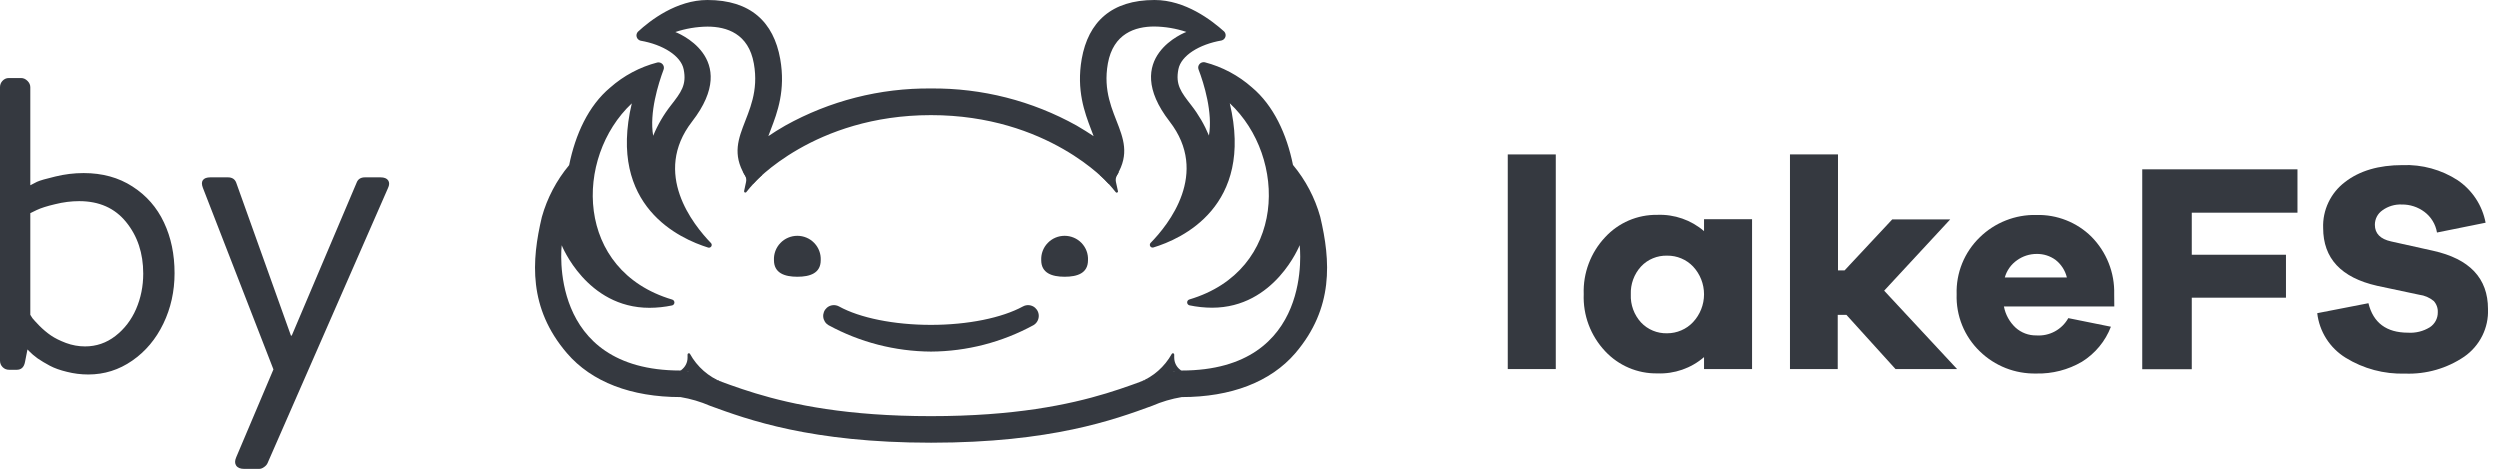 <svg xmlns="http://www.w3.org/2000/svg" width="96" height="18" viewBox="0 0 96 18" fill="none"><g clip-path="url(#clip0_420_221)"><path d="M50.697 8.325C50.493 7.595 50.136 6.917 49.65 6.333C49.413 5.157 48.908 4.054 48.074 3.355C47.555 2.896 46.935 2.566 46.263 2.391C46.227 2.384 46.189 2.386 46.154 2.398C46.119 2.409 46.087 2.43 46.063 2.458C46.038 2.485 46.022 2.519 46.014 2.555C46.007 2.592 46.01 2.629 46.023 2.664C46.232 3.207 46.576 4.329 46.423 5.205C46.25 4.788 46.022 4.396 45.744 4.04C45.352 3.536 45.132 3.255 45.251 2.656C45.354 2.135 46.05 1.702 46.905 1.555C46.94 1.546 46.973 1.529 46.999 1.504C47.026 1.479 47.045 1.447 47.056 1.413C47.066 1.378 47.068 1.341 47.06 1.306C47.051 1.271 47.034 1.238 47.009 1.211C46.523 0.776 45.517 0 44.334 0C42.678 0 41.79 0.845 41.538 2.262C41.328 3.467 41.653 4.327 41.892 4.956C41.932 5.055 41.966 5.147 41.995 5.228C41.802 5.097 41.576 4.96 41.343 4.822C39.635 3.87 37.706 3.379 35.748 3.397C33.791 3.379 31.863 3.871 30.155 4.822C29.914 4.96 29.696 5.097 29.504 5.228C29.533 5.147 29.567 5.055 29.606 4.956C29.845 4.331 30.174 3.467 29.96 2.262C29.707 0.845 28.82 0 27.165 0C25.987 0 24.973 0.776 24.495 1.22C24.471 1.246 24.453 1.279 24.445 1.314C24.437 1.35 24.438 1.386 24.449 1.421C24.459 1.456 24.479 1.487 24.506 1.512C24.532 1.537 24.565 1.555 24.6 1.563C25.455 1.711 26.151 2.144 26.253 2.664C26.373 3.263 26.153 3.544 25.761 4.048C25.482 4.404 25.254 4.796 25.082 5.214C24.929 4.333 25.279 3.216 25.482 2.672C25.495 2.637 25.498 2.6 25.491 2.563C25.483 2.527 25.467 2.493 25.442 2.465C25.417 2.437 25.385 2.416 25.349 2.405C25.314 2.393 25.276 2.392 25.239 2.4C24.569 2.575 23.949 2.906 23.431 3.363C22.593 4.063 22.092 5.166 21.855 6.342C21.369 6.925 21.011 7.604 20.807 8.334C20.409 10.013 20.284 11.826 21.769 13.56C22.721 14.671 24.246 15.248 26.132 15.248C26.522 15.313 26.903 15.425 27.266 15.583C28.714 16.113 31.14 17 35.755 17C40.369 17 42.797 16.113 44.245 15.583C44.608 15.425 44.989 15.313 45.379 15.248C47.265 15.248 48.788 14.671 49.742 13.56C51.221 11.826 51.096 10.013 50.697 8.325ZM45.373 14.228C44.088 14.228 42.165 15.98 35.748 15.98C29.332 15.98 27.408 14.228 26.126 14.228C20.994 14.228 21.57 9.418 21.57 9.418C21.57 9.418 22.521 11.82 24.94 11.82C25.233 11.819 25.525 11.788 25.811 11.728C25.836 11.721 25.858 11.707 25.874 11.686C25.889 11.666 25.898 11.641 25.898 11.616C25.898 11.59 25.889 11.565 25.874 11.545C25.858 11.525 25.836 11.51 25.811 11.503C22.073 10.394 22.04 6.057 24.261 3.969C23.322 7.936 26.122 9.172 27.194 9.507C27.217 9.514 27.241 9.512 27.262 9.504C27.284 9.495 27.303 9.48 27.315 9.46C27.327 9.44 27.332 9.417 27.33 9.394C27.327 9.371 27.317 9.349 27.301 9.333C26.616 8.623 25.036 6.66 26.574 4.67C28.502 2.185 25.933 1.23 25.933 1.23C26.33 1.097 26.746 1.027 27.165 1.022C27.907 1.022 28.745 1.29 28.948 2.441C29.328 4.571 27.482 5.316 28.81 7.033C28.818 7.043 28.828 7.052 28.84 7.058C28.852 7.064 28.866 7.067 28.879 7.067C28.893 7.067 28.906 7.064 28.918 7.058C28.93 7.052 28.94 7.043 28.948 7.033C28.948 7.033 31.253 4.421 35.748 4.421C40.243 4.421 42.542 7.029 42.542 7.029C42.55 7.039 42.56 7.048 42.572 7.054C42.584 7.06 42.597 7.063 42.611 7.063C42.624 7.063 42.638 7.06 42.65 7.054C42.662 7.048 42.672 7.039 42.68 7.029C44.015 5.311 42.163 4.566 42.542 2.437C42.751 1.286 43.59 1.018 44.325 1.018C44.744 1.023 45.16 1.093 45.557 1.226C45.557 1.226 42.99 2.181 44.914 4.666C46.452 6.652 44.876 8.621 44.183 9.328C44.167 9.345 44.157 9.367 44.154 9.39C44.152 9.413 44.157 9.436 44.169 9.456C44.181 9.476 44.2 9.491 44.221 9.5C44.243 9.508 44.267 9.509 44.289 9.503C45.364 9.178 48.164 7.932 47.223 3.965C49.449 6.046 49.409 10.39 45.672 11.499C45.648 11.506 45.626 11.521 45.61 11.541C45.595 11.561 45.586 11.586 45.586 11.611C45.586 11.637 45.595 11.662 45.61 11.682C45.626 11.703 45.648 11.717 45.672 11.724C45.959 11.784 46.251 11.815 46.544 11.816C48.958 11.816 49.907 9.414 49.907 9.414C49.907 9.414 50.505 14.228 45.373 14.228Z" fill="#353940"></path><path d="M31.516 9.991C31.521 9.87 31.503 9.749 31.46 9.636C31.418 9.523 31.352 9.419 31.268 9.332C31.185 9.244 31.084 9.174 30.972 9.127C30.86 9.079 30.739 9.055 30.618 9.055C30.496 9.055 30.376 9.079 30.264 9.127C30.152 9.174 30.051 9.244 29.967 9.332C29.883 9.419 29.818 9.523 29.775 9.636C29.733 9.749 29.714 9.87 29.72 9.991C29.72 10.482 30.122 10.627 30.617 10.627C31.111 10.627 31.516 10.488 31.516 9.991Z" fill="#353940"></path><path d="M41.779 9.991C41.785 9.87 41.766 9.749 41.724 9.636C41.681 9.523 41.616 9.419 41.532 9.332C41.448 9.244 41.347 9.174 41.235 9.127C41.123 9.079 41.003 9.055 40.881 9.055C40.76 9.055 40.639 9.079 40.527 9.127C40.416 9.174 40.315 9.244 40.231 9.332C40.147 9.419 40.081 9.523 40.039 9.636C39.996 9.749 39.978 9.87 39.983 9.991C39.983 10.482 40.386 10.627 40.882 10.627C41.379 10.627 41.779 10.488 41.779 9.991Z" fill="#353940"></path><path d="M35.749 13.501C34.373 13.492 33.022 13.144 31.815 12.487C31.759 12.454 31.71 12.408 31.675 12.352C31.64 12.297 31.618 12.234 31.612 12.168C31.606 12.103 31.616 12.037 31.64 11.976C31.664 11.915 31.703 11.861 31.752 11.817C31.815 11.762 31.894 11.728 31.977 11.719C32.06 11.71 32.144 11.727 32.218 11.767C33.014 12.207 34.33 12.475 35.749 12.475C37.167 12.475 38.473 12.207 39.282 11.767C39.355 11.727 39.439 11.71 39.522 11.719C39.605 11.728 39.684 11.762 39.747 11.817C39.796 11.861 39.835 11.915 39.859 11.976C39.884 12.037 39.893 12.103 39.887 12.168C39.881 12.234 39.859 12.297 39.824 12.352C39.789 12.408 39.741 12.454 39.684 12.487C38.477 13.144 37.125 13.493 35.749 13.501Z" fill="#353940"></path><path d="M27.733 14.677C27.206 14.468 26.769 14.084 26.496 13.59C26.491 13.581 26.483 13.573 26.472 13.569C26.462 13.564 26.451 13.563 26.44 13.566C26.43 13.569 26.42 13.575 26.413 13.583C26.406 13.592 26.402 13.602 26.402 13.613V13.736C26.402 13.828 26.38 13.919 26.338 14.001C26.296 14.083 26.235 14.154 26.161 14.208L26.121 14.238L26.402 14.267L27.733 14.677Z" fill="#353940"></path><path d="M43.758 14.677C44.285 14.468 44.722 14.084 44.996 13.59C45.002 13.581 45.01 13.573 45.02 13.569C45.03 13.564 45.041 13.563 45.052 13.566C45.063 13.569 45.072 13.575 45.079 13.583C45.086 13.592 45.09 13.602 45.09 13.613V13.736C45.091 13.828 45.112 13.919 45.154 14.001C45.196 14.083 45.257 14.154 45.331 14.208L45.371 14.238L45.09 14.267L43.758 14.677Z" fill="#353940"></path><path d="M29.267 6.719C29.047 6.923 28.843 7.143 28.657 7.378C28.65 7.386 28.641 7.392 28.63 7.394C28.62 7.396 28.609 7.395 28.6 7.39C28.59 7.386 28.583 7.378 28.578 7.369C28.573 7.36 28.571 7.349 28.573 7.339C28.6 7.204 28.628 7.079 28.648 6.989C28.668 6.9 28.652 6.808 28.607 6.729L28.533 6.61L29.267 6.719Z" fill="#353940"></path><path d="M42.233 6.719C42.453 6.923 42.657 7.143 42.843 7.378C42.85 7.387 42.859 7.394 42.87 7.397C42.881 7.4 42.892 7.399 42.903 7.394C42.913 7.389 42.921 7.381 42.926 7.371C42.931 7.361 42.932 7.35 42.929 7.339C42.9 7.204 42.873 7.079 42.852 6.989C42.833 6.9 42.847 6.808 42.894 6.729L42.967 6.61L42.233 6.719Z" fill="#353940"></path><path d="M57.898 14.172V5.93H59.742V14.172H57.898Z" fill="#353940"></path><path d="M67.279 14.171H65.435V13.713C64.938 14.142 64.295 14.365 63.637 14.338C63.263 14.344 62.891 14.271 62.547 14.124C62.202 13.977 61.893 13.76 61.638 13.487C61.362 13.194 61.147 12.849 61.005 12.473C60.864 12.097 60.799 11.696 60.815 11.295C60.8 10.895 60.865 10.495 61.007 10.12C61.148 9.744 61.363 9.4 61.638 9.108C61.892 8.833 62.201 8.614 62.545 8.466C62.89 8.318 63.262 8.245 63.637 8.25C64.295 8.224 64.938 8.447 65.435 8.875V8.417H67.279V14.171ZM65.014 12.369C65.285 12.079 65.435 11.697 65.435 11.301C65.435 10.905 65.285 10.524 65.014 10.234C64.886 10.1 64.732 9.994 64.56 9.922C64.389 9.85 64.205 9.815 64.019 9.817C63.831 9.812 63.645 9.846 63.472 9.918C63.298 9.989 63.143 10.097 63.015 10.234C62.748 10.526 62.608 10.911 62.623 11.306C62.606 11.701 62.747 12.088 63.015 12.382C63.143 12.518 63.299 12.626 63.472 12.697C63.645 12.769 63.831 12.803 64.019 12.798C64.206 12.798 64.39 12.76 64.561 12.686C64.733 12.613 64.887 12.505 65.014 12.369Z" fill="#353940"></path><path d="M72.788 14.172L70.902 12.09H70.569V14.172H68.735V5.93H70.579V10.384H70.831L72.662 8.425H74.888L72.352 11.162L75.152 14.172H72.788Z" fill="#353940"></path><path d="M81.189 11.768H76.95C77.009 12.08 77.166 12.365 77.399 12.582C77.616 12.778 77.901 12.885 78.195 12.88C78.442 12.897 78.689 12.844 78.907 12.726C79.124 12.608 79.303 12.431 79.423 12.216L81.059 12.546C80.846 13.103 80.455 13.575 79.947 13.891C79.416 14.202 78.807 14.358 78.191 14.343C77.791 14.351 77.393 14.281 77.021 14.135C76.649 13.988 76.31 13.77 76.024 13.491C75.73 13.208 75.499 12.867 75.346 12.489C75.193 12.112 75.121 11.706 75.135 11.3C75.122 10.894 75.194 10.489 75.347 10.113C75.5 9.736 75.731 9.395 76.024 9.112C76.31 8.832 76.651 8.611 77.025 8.464C77.399 8.316 77.799 8.245 78.201 8.255C78.591 8.245 78.979 8.314 79.341 8.457C79.703 8.6 80.033 8.814 80.309 9.087C80.597 9.378 80.824 9.724 80.974 10.104C81.125 10.484 81.196 10.89 81.185 11.298L81.189 11.768ZM77.457 9.991C77.227 10.151 77.059 10.385 76.984 10.655H79.368C79.304 10.387 79.15 10.15 78.933 9.98C78.722 9.826 78.467 9.746 78.206 9.751C77.937 9.751 77.675 9.835 77.457 9.991Z" fill="#353940"></path><path d="M84.164 9.782H87.781V11.431H84.164V14.178H82.262V6.502H88.223V8.167H84.164V9.782Z" fill="#353940"></path><path d="M94.374 6.92C94.652 7.109 94.89 7.35 95.074 7.63C95.258 7.91 95.385 8.223 95.447 8.552L93.58 8.929C93.528 8.612 93.354 8.327 93.096 8.134C92.847 7.948 92.542 7.849 92.23 7.853C91.963 7.841 91.699 7.92 91.482 8.078C91.393 8.14 91.32 8.223 91.27 8.319C91.22 8.416 91.195 8.523 91.195 8.631C91.195 8.968 91.405 9.181 91.824 9.272L93.427 9.628C94.834 9.94 95.538 10.685 95.539 11.863C95.554 12.22 95.479 12.575 95.319 12.895C95.16 13.215 94.922 13.49 94.628 13.695C93.961 14.148 93.165 14.376 92.358 14.346C91.552 14.372 90.755 14.16 90.07 13.736C89.771 13.551 89.517 13.301 89.329 13.005C89.141 12.709 89.022 12.374 88.982 12.026L90.948 11.643C91.132 12.396 91.639 12.774 92.467 12.775C92.762 12.794 93.055 12.721 93.305 12.567C93.401 12.505 93.478 12.419 93.532 12.319C93.585 12.219 93.613 12.108 93.611 11.995C93.62 11.835 93.564 11.678 93.456 11.559C93.297 11.427 93.103 11.343 92.897 11.318L91.283 10.975C89.9 10.662 89.209 9.922 89.209 8.754C89.196 8.415 89.266 8.078 89.412 7.771C89.558 7.464 89.775 7.197 90.047 6.991C90.606 6.557 91.343 6.34 92.258 6.34C93.007 6.311 93.746 6.514 94.374 6.92Z" fill="#353940"></path></g><path d="M0 13.849V3.349C0 3.255 0.031 3.174 0.094 3.106C0.161 3.034 0.242 2.997 0.336 2.997H0.812C0.901 2.997 0.982 3.034 1.055 3.106C1.128 3.179 1.164 3.26 1.164 3.349V7.114C1.227 7.078 1.312 7.034 1.422 6.981C1.536 6.929 1.771 6.862 2.125 6.778C2.484 6.69 2.846 6.646 3.211 6.646C3.93 6.646 4.555 6.817 5.086 7.161C5.622 7.505 6.026 7.966 6.297 8.544C6.568 9.117 6.703 9.765 6.703 10.489C6.703 11.187 6.56 11.833 6.273 12.427C5.987 13.021 5.589 13.495 5.078 13.849C4.568 14.203 4.005 14.38 3.391 14.38C3.109 14.38 2.836 14.346 2.57 14.278C2.31 14.216 2.091 14.138 1.914 14.044C1.737 13.95 1.581 13.856 1.445 13.763C1.31 13.664 1.211 13.58 1.148 13.513L1.055 13.419L0.961 13.896C0.924 14.099 0.818 14.2 0.641 14.2H0.352C0.253 14.2 0.169 14.166 0.102 14.099C0.034 14.031 0 13.948 0 13.849ZM1.164 12.091C1.185 12.122 1.214 12.166 1.25 12.224C1.292 12.276 1.38 12.372 1.516 12.513C1.656 12.653 1.802 12.776 1.953 12.88C2.104 12.984 2.297 13.08 2.531 13.169C2.771 13.258 3.016 13.302 3.266 13.302C3.698 13.302 4.086 13.169 4.43 12.903C4.779 12.633 5.044 12.286 5.227 11.864C5.409 11.442 5.5 10.989 5.5 10.505C5.5 9.724 5.281 9.065 4.844 8.528C4.411 7.992 3.81 7.724 3.039 7.724C2.737 7.724 2.43 7.763 2.117 7.841C1.805 7.914 1.568 7.989 1.406 8.067L1.164 8.185V12.091ZM10.5 14.185L7.789 7.208C7.742 7.083 7.742 6.987 7.789 6.919C7.841 6.846 7.938 6.81 8.078 6.81H8.75C8.911 6.81 9.018 6.877 9.07 7.013L11.172 12.888H11.203L13.695 7.013C13.747 6.877 13.854 6.81 14.016 6.81H14.609C14.755 6.81 14.854 6.849 14.906 6.927C14.958 7.005 14.956 7.104 14.898 7.224L10.273 17.786C10.247 17.843 10.203 17.893 10.141 17.935C10.078 17.981 10.016 18.005 9.953 18.005H9.375C9.229 18.005 9.128 17.963 9.07 17.88C9.013 17.797 9.013 17.69 9.07 17.56L10.5 14.185Z" fill="#353940"></path><defs><clipPath id="clip0_420_221"><rect width="75" height="17" fill="white" transform="translate(20.539)"></rect></clipPath></defs></svg>